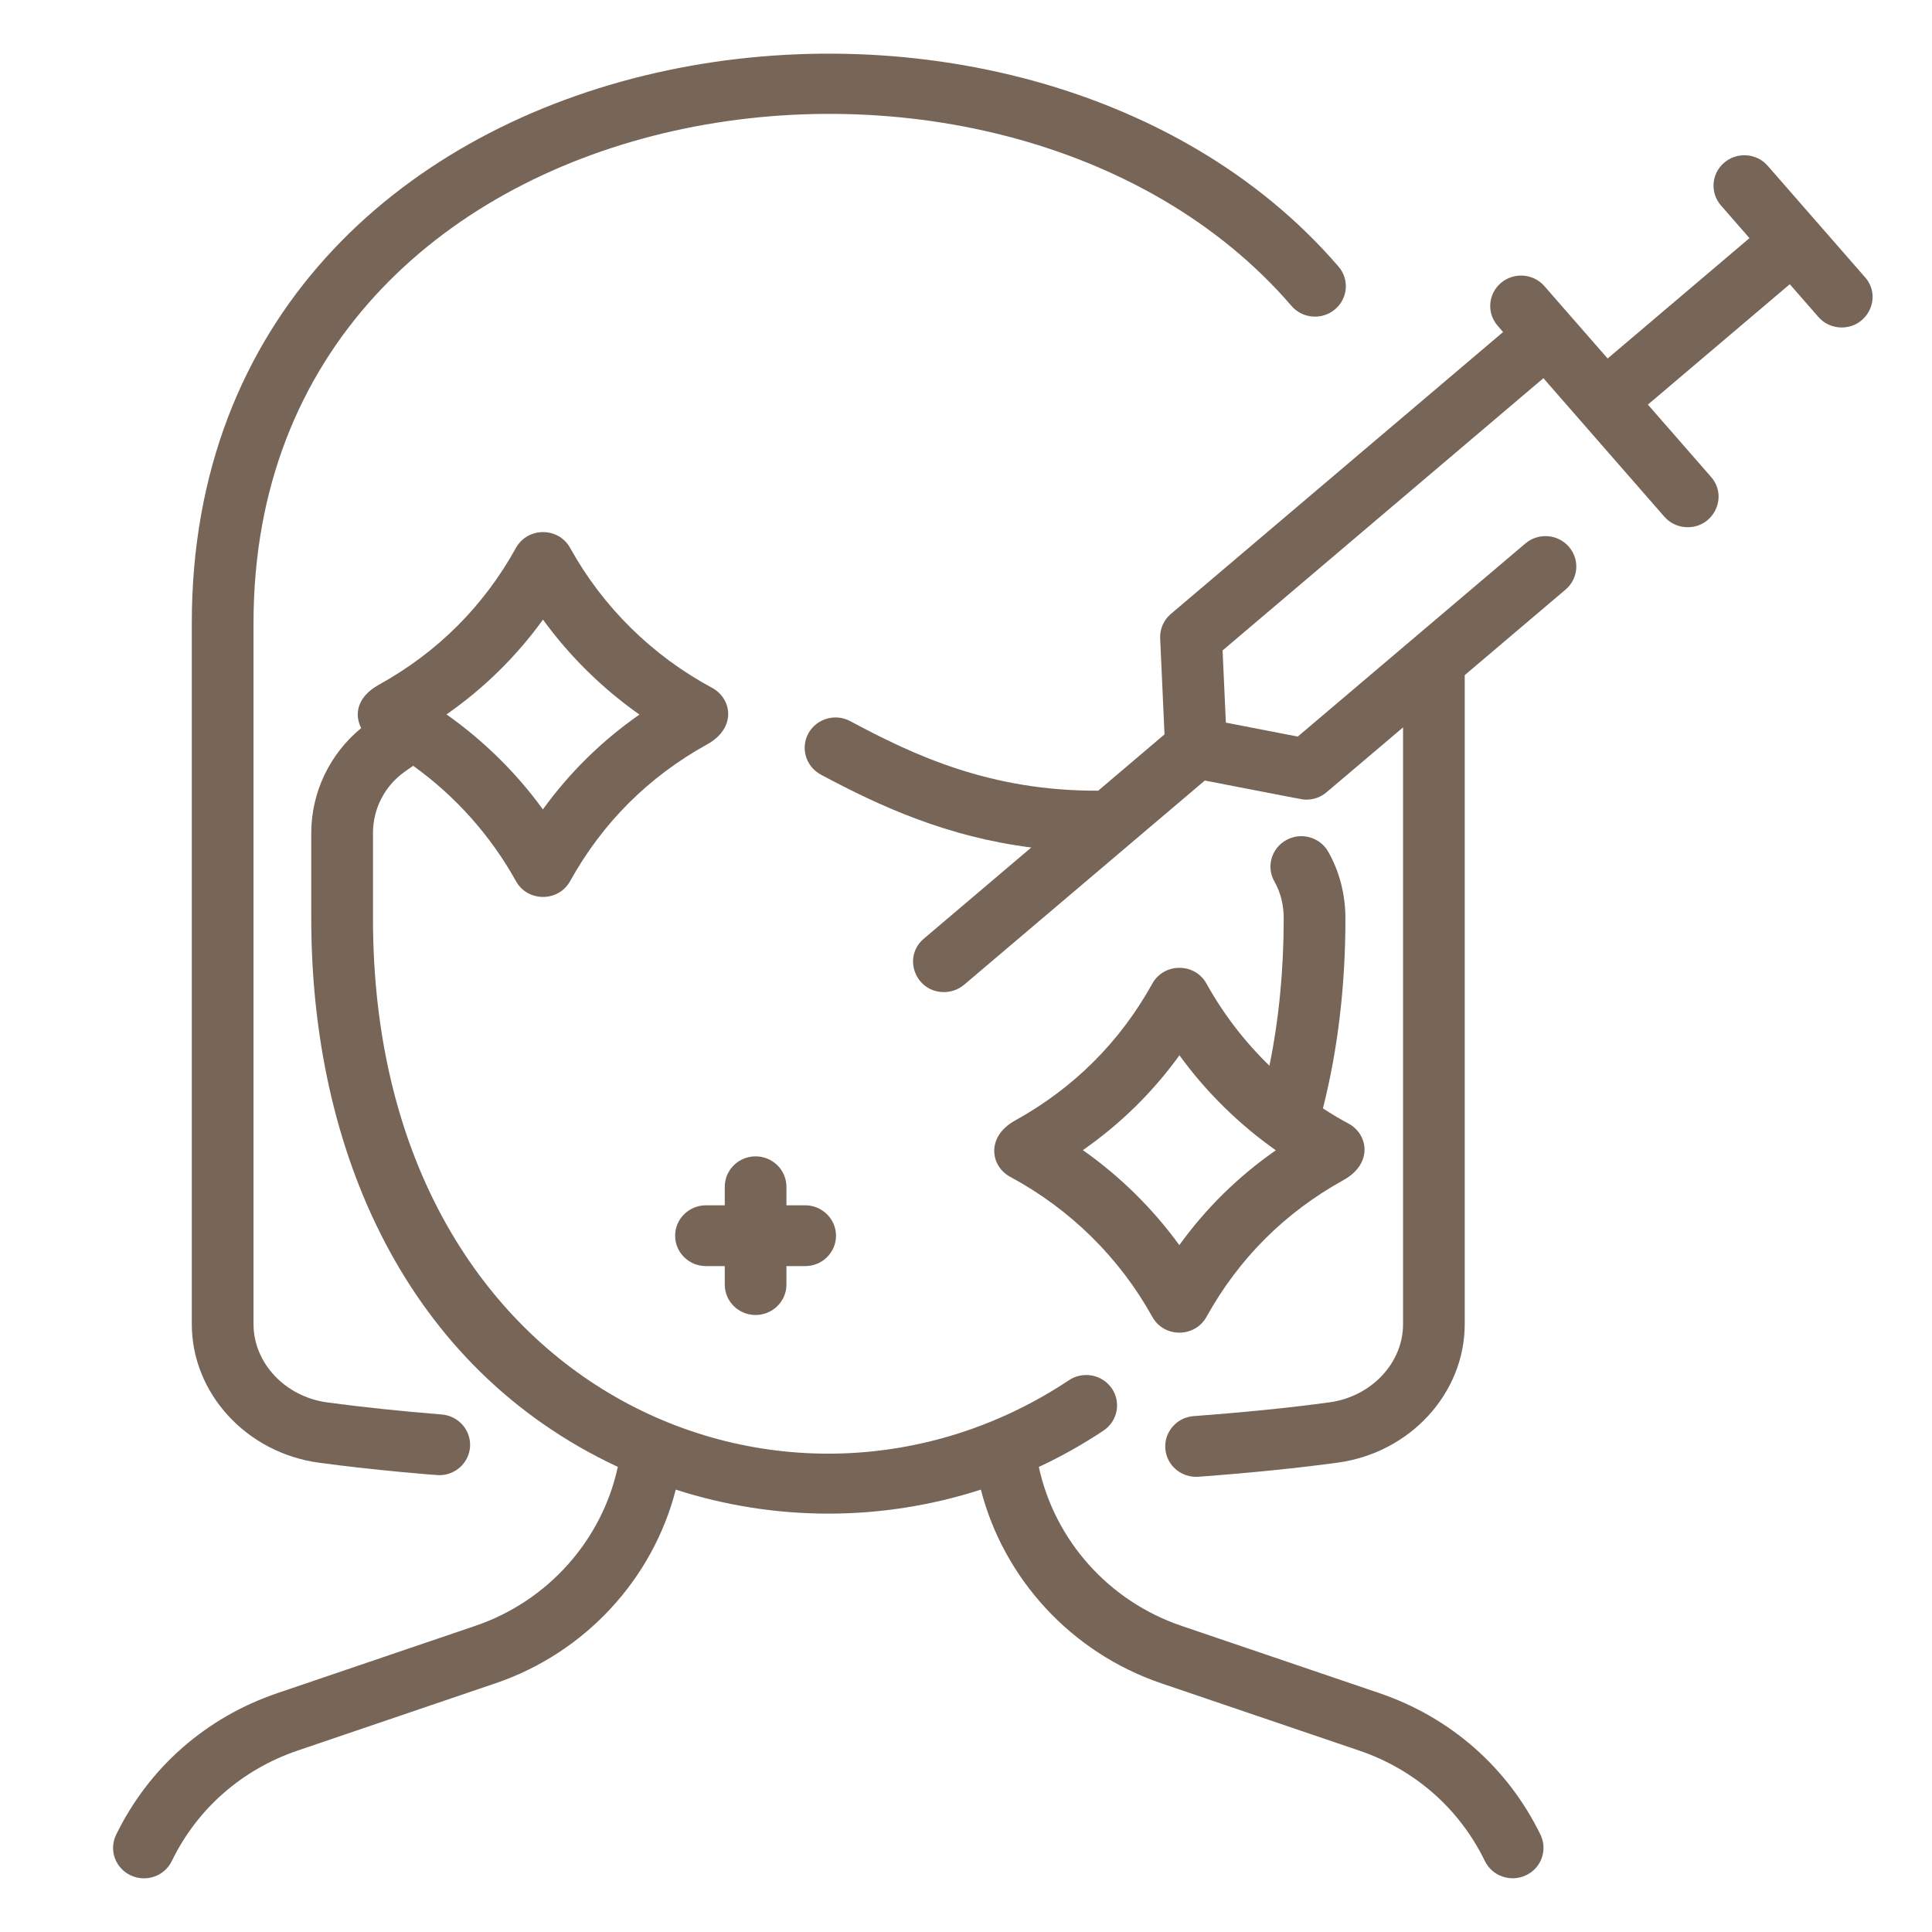 <?xml version="1.0" encoding="UTF-8"?>
<svg xmlns="http://www.w3.org/2000/svg" width="36" height="36" viewBox="0 0 36 36" fill="none">
  <path d="M23.653 19.857C23.192 19.409 22.795 18.895 22.481 18.328C22.263 17.936 21.69 17.936 21.472 18.328C20.868 19.416 20.009 20.273 18.918 20.877C18.367 21.182 18.454 21.73 18.826 21.93C19.944 22.532 20.859 23.434 21.472 24.538C21.689 24.93 22.262 24.93 22.481 24.538C23.084 23.45 23.943 22.593 25.034 21.989C25.585 21.684 25.498 21.136 25.127 20.936C24.963 20.849 24.805 20.753 24.651 20.653C24.929 19.555 25.07 18.369 25.07 17.119C25.07 16.665 24.961 16.247 24.751 15.873C24.598 15.6 24.248 15.5 23.97 15.652C23.692 15.804 23.591 16.149 23.745 16.422C23.869 16.643 23.92 16.867 23.92 17.119C23.92 18.08 23.83 18.998 23.654 19.858L23.653 19.857ZM21.975 23.201C21.478 22.517 20.872 21.921 20.178 21.431C20.878 20.943 21.479 20.353 21.977 19.664C22.474 20.349 23.091 20.953 23.773 21.434C23.073 21.922 22.472 22.512 21.975 23.201Z" fill="#776557"></path>
  <path d="M34.753 5.167L32.939 3.09C32.732 2.852 32.369 2.826 32.129 3.03C31.888 3.234 31.861 3.592 32.068 3.829L32.599 4.437L29.956 6.68L28.778 5.332C28.571 5.094 28.208 5.068 27.968 5.272C27.727 5.476 27.7 5.834 27.907 6.07L28.008 6.187L21.817 11.44C21.684 11.553 21.61 11.721 21.618 11.894L21.699 13.684L20.464 14.733C18.453 14.743 17.027 14.072 15.844 13.438C15.565 13.288 15.216 13.39 15.064 13.664C14.912 13.938 15.016 14.283 15.294 14.433C16.414 15.034 17.657 15.595 19.216 15.792L17.214 17.491C16.81 17.834 17.058 18.486 17.589 18.486C17.722 18.486 17.855 18.441 17.964 18.35L22.45 14.544C24.37 14.916 24.265 14.9 24.344 14.9C24.481 14.9 24.614 14.852 24.719 14.762L26.144 13.554V24.673C26.144 25.398 25.553 26.025 24.77 26.131C24.045 26.23 23.195 26.316 22.244 26.387C21.927 26.41 21.69 26.683 21.714 26.995C21.738 27.307 22.015 27.54 22.331 27.517C23.305 27.445 24.179 27.356 24.928 27.254C26.276 27.07 27.293 25.962 27.293 24.673V12.58L29.172 10.986C29.413 10.782 29.44 10.424 29.233 10.187C29.026 9.949 28.663 9.923 28.423 10.127L24.182 13.725L22.842 13.465L22.781 12.12L28.759 7.047L31.012 9.627C31.126 9.758 31.286 9.824 31.448 9.824C31.934 9.824 32.205 9.257 31.884 8.888L30.706 7.539L33.35 5.296L33.882 5.905C33.995 6.036 34.156 6.102 34.317 6.102C34.803 6.102 35.076 5.536 34.753 5.166V5.167Z" fill="#776557"></path>
  <path d="M5.941 27.255C6.944 27.392 8.119 27.488 8.185 27.488C8.481 27.488 8.733 27.264 8.758 26.968C8.783 26.656 8.548 26.383 8.232 26.357C7.438 26.293 6.72 26.216 6.097 26.132C5.314 26.026 4.724 25.398 4.724 24.674V11.608C4.724 1.465 18.633 -0.609 24.065 5.7C24.27 5.939 24.633 5.968 24.875 5.765C25.117 5.562 25.147 5.205 24.941 4.967C18.897 -2.054 3.574 0.295 3.574 11.608V24.674C3.574 25.963 4.592 27.071 5.94 27.255H5.941Z" fill="#776557"></path>
  <path d="M25.7 31.548L22.011 30.294C20.657 29.834 19.651 28.697 19.357 27.334C19.772 27.141 20.174 26.915 20.562 26.657C20.825 26.482 20.894 26.13 20.717 25.871C20.539 25.612 20.182 25.543 19.919 25.718C14.687 29.197 6.95 25.943 6.95 17.117V15.519C6.95 15.072 7.167 14.649 7.531 14.387C7.587 14.346 7.643 14.309 7.699 14.269C8.487 14.836 9.141 15.567 9.614 16.419C9.832 16.811 10.405 16.811 10.623 16.419C11.226 15.332 12.085 14.474 13.177 13.87C13.729 13.565 13.639 13.017 13.269 12.817C12.15 12.215 11.236 11.313 10.623 10.209C10.406 9.817 9.833 9.817 9.614 10.209C9.011 11.298 8.151 12.155 7.06 12.759C6.657 12.983 6.597 13.303 6.73 13.567C6.146 14.045 5.8 14.764 5.8 15.52V17.119C5.8 21.435 7.562 25.489 11.512 27.333C11.218 28.697 10.211 29.835 8.858 30.295L5.169 31.549C3.839 32.001 2.772 32.938 2.164 34.188C2.026 34.471 2.147 34.809 2.434 34.944C2.72 35.079 3.063 34.962 3.201 34.678C3.675 33.703 4.508 32.973 5.544 32.62L9.232 31.366C10.906 30.797 12.165 29.421 12.592 27.757C14.444 28.353 16.423 28.354 18.277 27.757C18.704 29.42 19.964 30.796 21.636 31.365L25.325 32.619C26.362 32.971 27.194 33.702 27.668 34.677C27.804 34.958 28.147 35.079 28.435 34.943C28.721 34.808 28.841 34.47 28.705 34.188C28.096 32.937 27.029 32 25.7 31.548ZM10.118 11.546C10.615 12.229 11.221 12.826 11.915 13.315C11.215 13.803 10.614 14.394 10.116 15.082C9.619 14.398 9.013 13.802 8.32 13.312C9.019 12.825 9.62 12.233 10.118 11.546Z" fill="#776557"></path>
  <path d="M14.079 21.547C13.762 21.547 13.505 21.801 13.505 22.114V22.459H13.155C12.838 22.459 12.58 22.713 12.58 23.026C12.58 23.339 12.838 23.592 13.155 23.592H13.505V23.937C13.505 24.25 13.763 24.503 14.079 24.503C14.396 24.503 14.654 24.249 14.654 23.937V23.592H15.003C15.321 23.592 15.578 23.338 15.578 23.026C15.578 22.714 15.32 22.459 15.003 22.459H14.654V22.114C14.654 21.801 14.396 21.547 14.079 21.547Z" fill="#776557"></path>
</svg>
